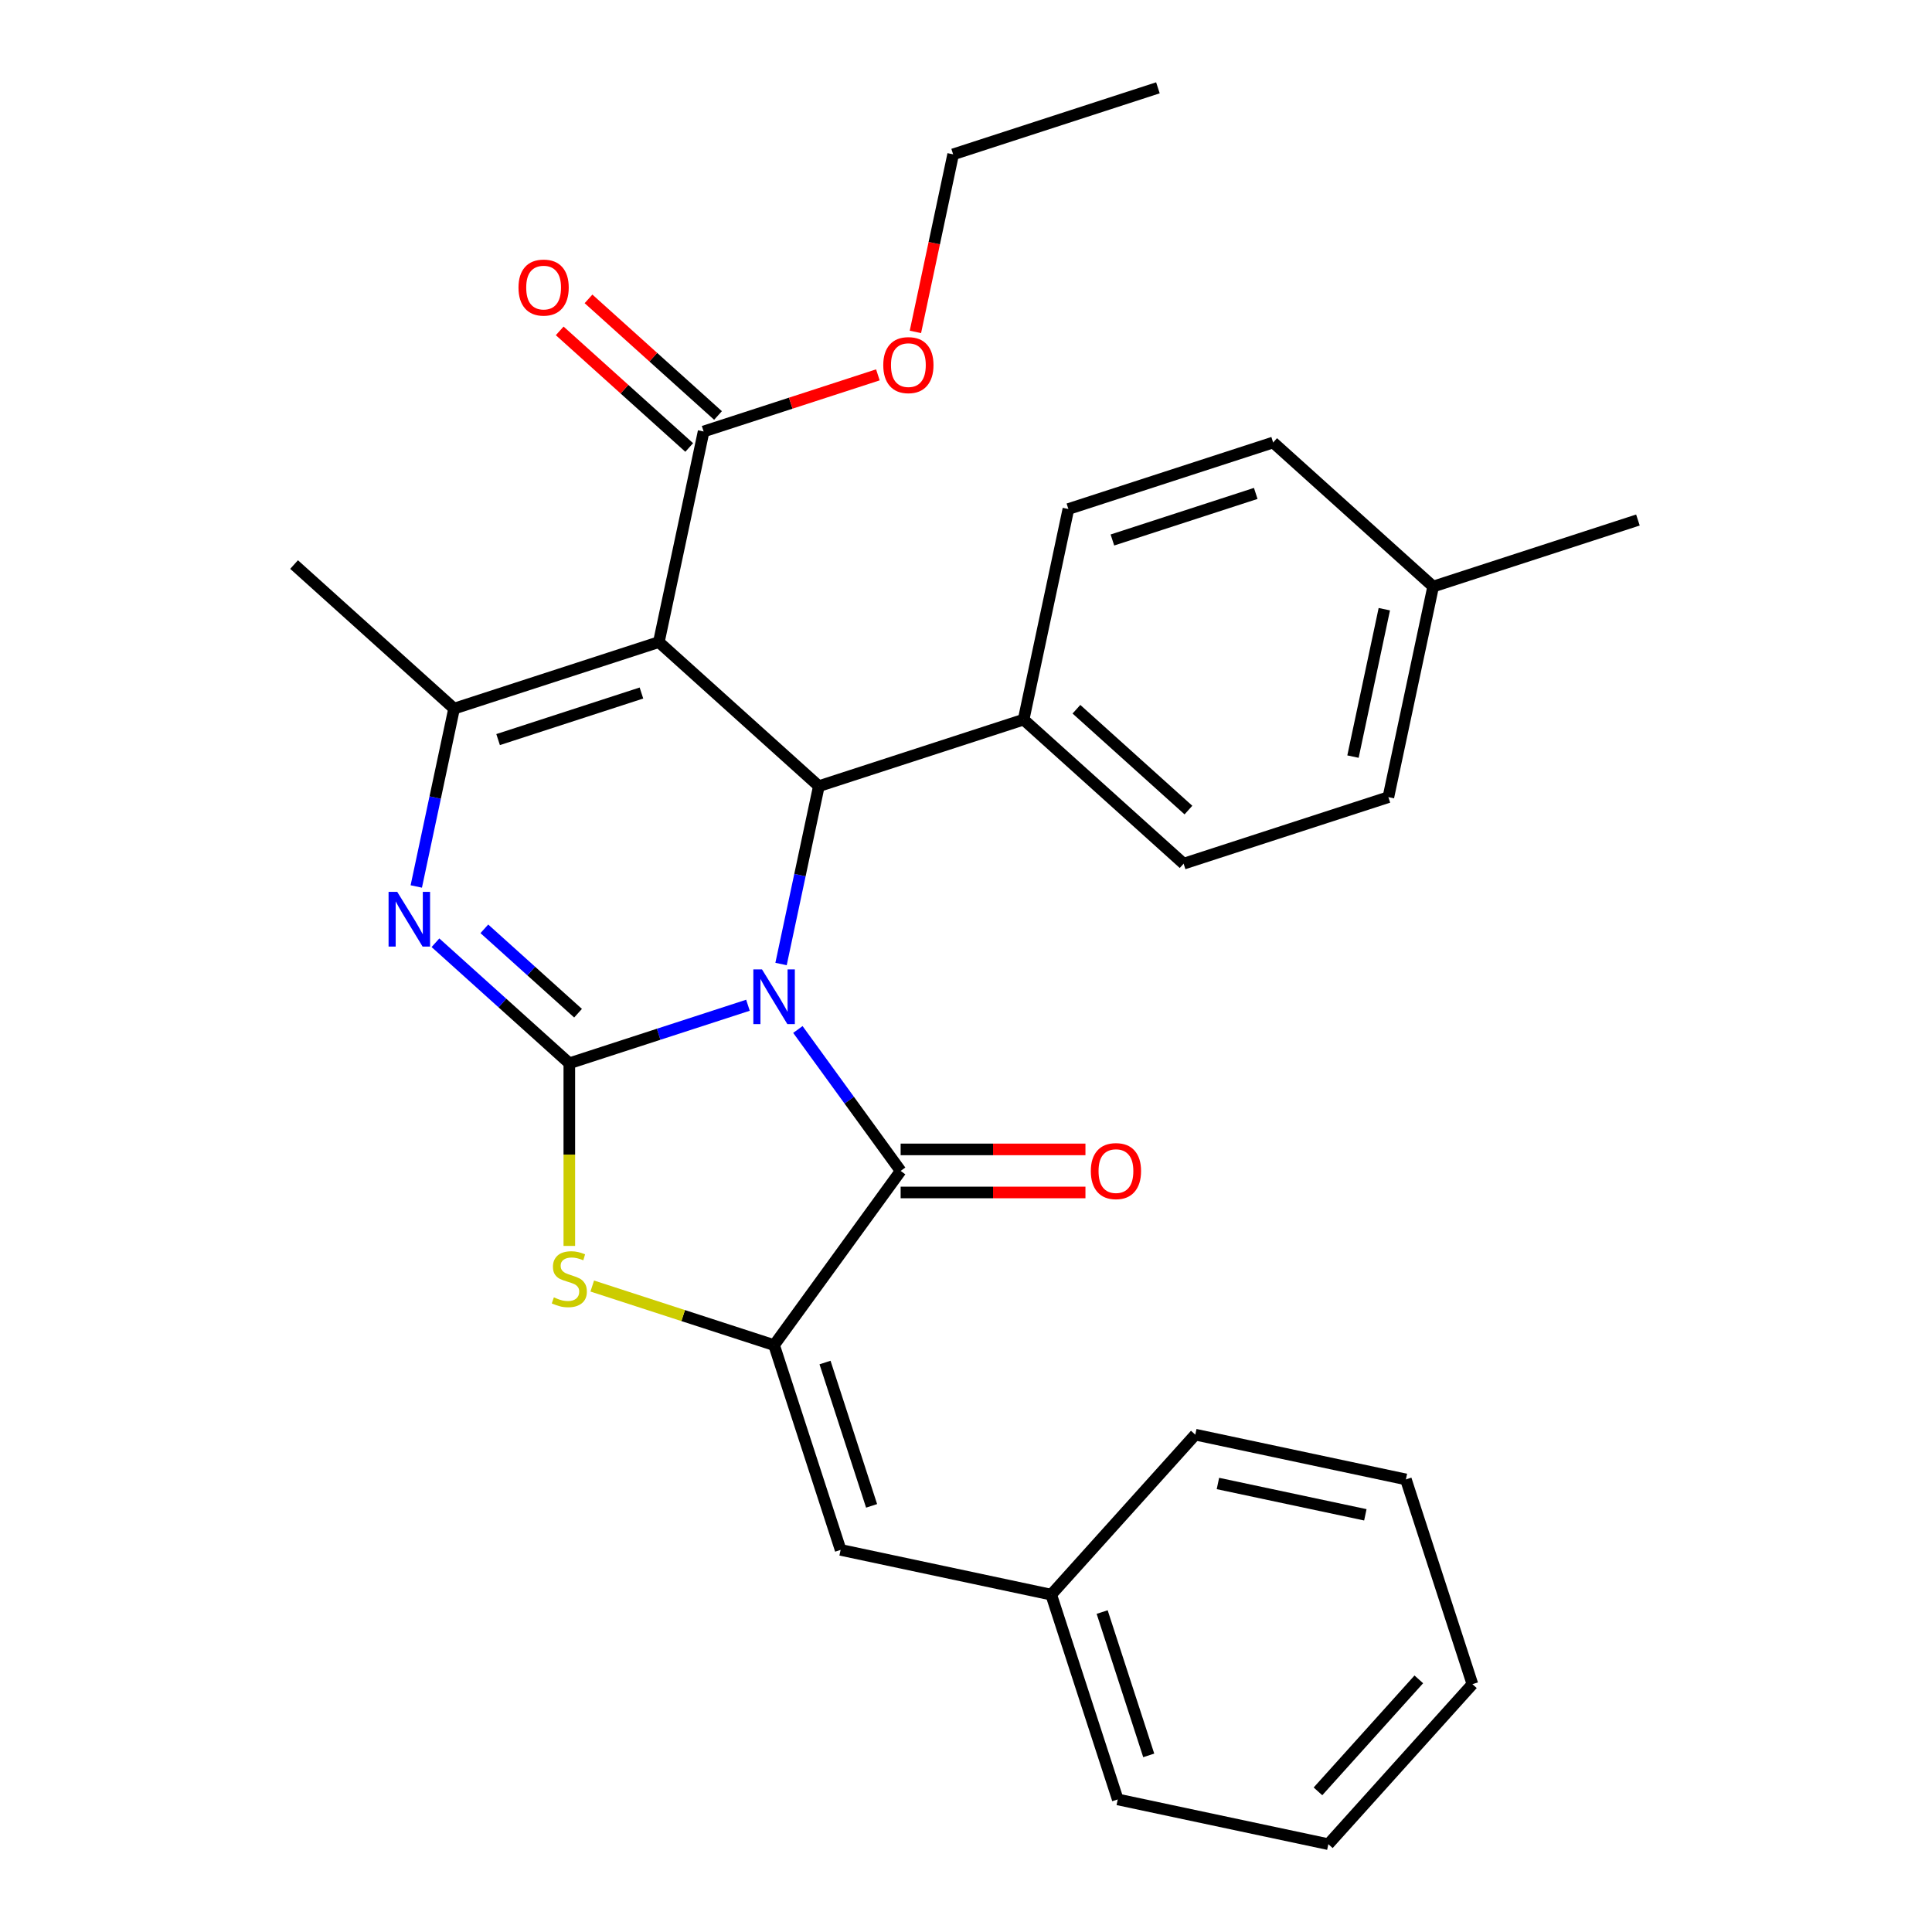 <?xml version='1.0' encoding='iso-8859-1'?>
<svg version='1.1' baseProfile='full'
              xmlns='http://www.w3.org/2000/svg'
                      xmlns:rdkit='http://www.rdkit.org/xml'
                      xmlns:xlink='http://www.w3.org/1999/xlink'
                  xml:space='preserve'
width='1000px' height='1000px' viewBox='0 0 1000 1000'>
<!-- END OF HEADER -->
<rect style='opacity:1.0;fill:#FFFFFF;stroke:none' width='1000' height='1000' x='0' y='0'> </rect>
<path class='bond-0' d='M 387.141,520.311 L 340.91,535.332' style='fill:none;fill-rule:evenodd;stroke:#0000FF;stroke-width:6px;stroke-linecap:butt;stroke-linejoin:miter;stroke-opacity:1' />
<path class='bond-0' d='M 340.91,535.332 L 294.68,550.353' style='fill:none;fill-rule:evenodd;stroke:#000000;stroke-width:6px;stroke-linecap:butt;stroke-linejoin:miter;stroke-opacity:1' />
<path class='bond-2' d='M 412.979,532.862 L 439.574,569.468' style='fill:none;fill-rule:evenodd;stroke:#0000FF;stroke-width:6px;stroke-linecap:butt;stroke-linejoin:miter;stroke-opacity:1' />
<path class='bond-2' d='M 439.574,569.468 L 466.17,606.074' style='fill:none;fill-rule:evenodd;stroke:#000000;stroke-width:6px;stroke-linecap:butt;stroke-linejoin:miter;stroke-opacity:1' />
<path class='bond-4' d='M 404.269,498.97 L 414.053,452.94' style='fill:none;fill-rule:evenodd;stroke:#0000FF;stroke-width:6px;stroke-linecap:butt;stroke-linejoin:miter;stroke-opacity:1' />
<path class='bond-4' d='M 414.053,452.94 L 423.837,406.91' style='fill:none;fill-rule:evenodd;stroke:#000000;stroke-width:6px;stroke-linecap:butt;stroke-linejoin:miter;stroke-opacity:1' />
<path class='bond-3' d='M 294.68,550.353 L 260.034,519.158' style='fill:none;fill-rule:evenodd;stroke:#000000;stroke-width:6px;stroke-linecap:butt;stroke-linejoin:miter;stroke-opacity:1' />
<path class='bond-3' d='M 260.034,519.158 L 225.389,487.963' style='fill:none;fill-rule:evenodd;stroke:#0000FF;stroke-width:6px;stroke-linecap:butt;stroke-linejoin:miter;stroke-opacity:1' />
<path class='bond-3' d='M 299.2,524.431 L 274.948,502.595' style='fill:none;fill-rule:evenodd;stroke:#000000;stroke-width:6px;stroke-linecap:butt;stroke-linejoin:miter;stroke-opacity:1' />
<path class='bond-3' d='M 274.948,502.595 L 250.696,480.758' style='fill:none;fill-rule:evenodd;stroke:#0000FF;stroke-width:6px;stroke-linecap:butt;stroke-linejoin:miter;stroke-opacity:1' />
<path class='bond-7' d='M 294.68,550.353 L 294.68,597.621' style='fill:none;fill-rule:evenodd;stroke:#000000;stroke-width:6px;stroke-linecap:butt;stroke-linejoin:miter;stroke-opacity:1' />
<path class='bond-7' d='M 294.68,597.621 L 294.68,644.888' style='fill:none;fill-rule:evenodd;stroke:#CCCC00;stroke-width:6px;stroke-linecap:butt;stroke-linejoin:miter;stroke-opacity:1' />
<path class='bond-1' d='M 341.02,332.341 L 423.837,406.91' style='fill:none;fill-rule:evenodd;stroke:#000000;stroke-width:6px;stroke-linecap:butt;stroke-linejoin:miter;stroke-opacity:1' />
<path class='bond-6' d='M 341.02,332.341 L 235.033,366.778' style='fill:none;fill-rule:evenodd;stroke:#000000;stroke-width:6px;stroke-linecap:butt;stroke-linejoin:miter;stroke-opacity:1' />
<path class='bond-6' d='M 332.009,358.704 L 257.818,382.81' style='fill:none;fill-rule:evenodd;stroke:#000000;stroke-width:6px;stroke-linecap:butt;stroke-linejoin:miter;stroke-opacity:1' />
<path class='bond-8' d='M 341.02,332.341 L 364.19,223.335' style='fill:none;fill-rule:evenodd;stroke:#000000;stroke-width:6px;stroke-linecap:butt;stroke-linejoin:miter;stroke-opacity:1' />
<path class='bond-5' d='M 466.17,606.074 L 400.667,696.232' style='fill:none;fill-rule:evenodd;stroke:#000000;stroke-width:6px;stroke-linecap:butt;stroke-linejoin:miter;stroke-opacity:1' />
<path class='bond-11' d='M 466.17,617.218 L 513.998,617.218' style='fill:none;fill-rule:evenodd;stroke:#000000;stroke-width:6px;stroke-linecap:butt;stroke-linejoin:miter;stroke-opacity:1' />
<path class='bond-11' d='M 513.998,617.218 L 561.825,617.218' style='fill:none;fill-rule:evenodd;stroke:#FF0000;stroke-width:6px;stroke-linecap:butt;stroke-linejoin:miter;stroke-opacity:1' />
<path class='bond-11' d='M 466.17,594.93 L 513.998,594.93' style='fill:none;fill-rule:evenodd;stroke:#000000;stroke-width:6px;stroke-linecap:butt;stroke-linejoin:miter;stroke-opacity:1' />
<path class='bond-11' d='M 513.998,594.93 L 561.825,594.93' style='fill:none;fill-rule:evenodd;stroke:#FF0000;stroke-width:6px;stroke-linecap:butt;stroke-linejoin:miter;stroke-opacity:1' />
<path class='bond-30' d='M 215.465,458.838 L 225.249,412.808' style='fill:none;fill-rule:evenodd;stroke:#0000FF;stroke-width:6px;stroke-linecap:butt;stroke-linejoin:miter;stroke-opacity:1' />
<path class='bond-30' d='M 225.249,412.808 L 235.033,366.778' style='fill:none;fill-rule:evenodd;stroke:#000000;stroke-width:6px;stroke-linecap:butt;stroke-linejoin:miter;stroke-opacity:1' />
<path class='bond-10' d='M 423.837,406.91 L 529.824,372.473' style='fill:none;fill-rule:evenodd;stroke:#000000;stroke-width:6px;stroke-linecap:butt;stroke-linejoin:miter;stroke-opacity:1' />
<path class='bond-9' d='M 400.667,696.232 L 435.104,802.219' style='fill:none;fill-rule:evenodd;stroke:#000000;stroke-width:6px;stroke-linecap:butt;stroke-linejoin:miter;stroke-opacity:1' />
<path class='bond-9' d='M 427.03,705.242 L 451.136,779.433' style='fill:none;fill-rule:evenodd;stroke:#000000;stroke-width:6px;stroke-linecap:butt;stroke-linejoin:miter;stroke-opacity:1' />
<path class='bond-29' d='M 400.667,696.232 L 353.606,680.941' style='fill:none;fill-rule:evenodd;stroke:#000000;stroke-width:6px;stroke-linecap:butt;stroke-linejoin:miter;stroke-opacity:1' />
<path class='bond-29' d='M 353.606,680.941 L 306.546,665.65' style='fill:none;fill-rule:evenodd;stroke:#CCCC00;stroke-width:6px;stroke-linecap:butt;stroke-linejoin:miter;stroke-opacity:1' />
<path class='bond-17' d='M 235.033,366.778 L 152.216,292.21' style='fill:none;fill-rule:evenodd;stroke:#000000;stroke-width:6px;stroke-linecap:butt;stroke-linejoin:miter;stroke-opacity:1' />
<path class='bond-12' d='M 371.646,215.053 L 338.131,184.876' style='fill:none;fill-rule:evenodd;stroke:#000000;stroke-width:6px;stroke-linecap:butt;stroke-linejoin:miter;stroke-opacity:1' />
<path class='bond-12' d='M 338.131,184.876 L 304.615,154.698' style='fill:none;fill-rule:evenodd;stroke:#FF0000;stroke-width:6px;stroke-linecap:butt;stroke-linejoin:miter;stroke-opacity:1' />
<path class='bond-12' d='M 356.733,231.617 L 323.217,201.439' style='fill:none;fill-rule:evenodd;stroke:#000000;stroke-width:6px;stroke-linecap:butt;stroke-linejoin:miter;stroke-opacity:1' />
<path class='bond-12' d='M 323.217,201.439 L 289.702,171.262' style='fill:none;fill-rule:evenodd;stroke:#FF0000;stroke-width:6px;stroke-linecap:butt;stroke-linejoin:miter;stroke-opacity:1' />
<path class='bond-16' d='M 364.19,223.335 L 409.29,208.681' style='fill:none;fill-rule:evenodd;stroke:#000000;stroke-width:6px;stroke-linecap:butt;stroke-linejoin:miter;stroke-opacity:1' />
<path class='bond-16' d='M 409.29,208.681 L 454.39,194.027' style='fill:none;fill-rule:evenodd;stroke:#FF0000;stroke-width:6px;stroke-linecap:butt;stroke-linejoin:miter;stroke-opacity:1' />
<path class='bond-15' d='M 435.104,802.219 L 544.11,825.389' style='fill:none;fill-rule:evenodd;stroke:#000000;stroke-width:6px;stroke-linecap:butt;stroke-linejoin:miter;stroke-opacity:1' />
<path class='bond-13' d='M 529.824,372.473 L 612.641,447.041' style='fill:none;fill-rule:evenodd;stroke:#000000;stroke-width:6px;stroke-linecap:butt;stroke-linejoin:miter;stroke-opacity:1' />
<path class='bond-13' d='M 557.16,367.095 L 615.132,419.293' style='fill:none;fill-rule:evenodd;stroke:#000000;stroke-width:6px;stroke-linecap:butt;stroke-linejoin:miter;stroke-opacity:1' />
<path class='bond-14' d='M 529.824,372.473 L 552.993,263.467' style='fill:none;fill-rule:evenodd;stroke:#000000;stroke-width:6px;stroke-linecap:butt;stroke-linejoin:miter;stroke-opacity:1' />
<path class='bond-19' d='M 612.641,447.041 L 718.627,412.604' style='fill:none;fill-rule:evenodd;stroke:#000000;stroke-width:6px;stroke-linecap:butt;stroke-linejoin:miter;stroke-opacity:1' />
<path class='bond-18' d='M 552.993,263.467 L 658.98,229.029' style='fill:none;fill-rule:evenodd;stroke:#000000;stroke-width:6px;stroke-linecap:butt;stroke-linejoin:miter;stroke-opacity:1' />
<path class='bond-18' d='M 575.779,279.498 L 649.97,255.392' style='fill:none;fill-rule:evenodd;stroke:#000000;stroke-width:6px;stroke-linecap:butt;stroke-linejoin:miter;stroke-opacity:1' />
<path class='bond-22' d='M 544.11,825.389 L 578.547,931.376' style='fill:none;fill-rule:evenodd;stroke:#000000;stroke-width:6px;stroke-linecap:butt;stroke-linejoin:miter;stroke-opacity:1' />
<path class='bond-22' d='M 570.473,834.399 L 594.579,908.59' style='fill:none;fill-rule:evenodd;stroke:#000000;stroke-width:6px;stroke-linecap:butt;stroke-linejoin:miter;stroke-opacity:1' />
<path class='bond-23' d='M 544.11,825.389 L 618.679,742.572' style='fill:none;fill-rule:evenodd;stroke:#000000;stroke-width:6px;stroke-linecap:butt;stroke-linejoin:miter;stroke-opacity:1' />
<path class='bond-21' d='M 473.812,171.792 L 483.579,125.842' style='fill:none;fill-rule:evenodd;stroke:#FF0000;stroke-width:6px;stroke-linecap:butt;stroke-linejoin:miter;stroke-opacity:1' />
<path class='bond-21' d='M 483.579,125.842 L 493.346,79.892' style='fill:none;fill-rule:evenodd;stroke:#000000;stroke-width:6px;stroke-linecap:butt;stroke-linejoin:miter;stroke-opacity:1' />
<path class='bond-20' d='M 658.98,229.029 L 741.797,303.598' style='fill:none;fill-rule:evenodd;stroke:#000000;stroke-width:6px;stroke-linecap:butt;stroke-linejoin:miter;stroke-opacity:1' />
<path class='bond-31' d='M 718.627,412.604 L 741.797,303.598' style='fill:none;fill-rule:evenodd;stroke:#000000;stroke-width:6px;stroke-linecap:butt;stroke-linejoin:miter;stroke-opacity:1' />
<path class='bond-31' d='M 700.302,391.619 L 716.521,315.315' style='fill:none;fill-rule:evenodd;stroke:#000000;stroke-width:6px;stroke-linecap:butt;stroke-linejoin:miter;stroke-opacity:1' />
<path class='bond-24' d='M 741.797,303.598 L 847.784,269.161' style='fill:none;fill-rule:evenodd;stroke:#000000;stroke-width:6px;stroke-linecap:butt;stroke-linejoin:miter;stroke-opacity:1' />
<path class='bond-25' d='M 493.346,79.892 L 599.333,45.455' style='fill:none;fill-rule:evenodd;stroke:#000000;stroke-width:6px;stroke-linecap:butt;stroke-linejoin:miter;stroke-opacity:1' />
<path class='bond-27' d='M 578.547,931.376 L 687.553,954.545' style='fill:none;fill-rule:evenodd;stroke:#000000;stroke-width:6px;stroke-linecap:butt;stroke-linejoin:miter;stroke-opacity:1' />
<path class='bond-26' d='M 618.679,742.572 L 727.685,765.741' style='fill:none;fill-rule:evenodd;stroke:#000000;stroke-width:6px;stroke-linecap:butt;stroke-linejoin:miter;stroke-opacity:1' />
<path class='bond-26' d='M 630.396,767.848 L 706.7,784.067' style='fill:none;fill-rule:evenodd;stroke:#000000;stroke-width:6px;stroke-linecap:butt;stroke-linejoin:miter;stroke-opacity:1' />
<path class='bond-28' d='M 727.685,765.741 L 762.122,871.728' style='fill:none;fill-rule:evenodd;stroke:#000000;stroke-width:6px;stroke-linecap:butt;stroke-linejoin:miter;stroke-opacity:1' />
<path class='bond-32' d='M 687.553,954.545 L 762.122,871.728' style='fill:none;fill-rule:evenodd;stroke:#000000;stroke-width:6px;stroke-linecap:butt;stroke-linejoin:miter;stroke-opacity:1' />
<path class='bond-32' d='M 682.175,927.209 L 734.373,869.237' style='fill:none;fill-rule:evenodd;stroke:#000000;stroke-width:6px;stroke-linecap:butt;stroke-linejoin:miter;stroke-opacity:1' />
<path  class='atom-0' d='M 394.407 501.756
L 403.687 516.756
Q 404.607 518.236, 406.087 520.916
Q 407.567 523.596, 407.647 523.756
L 407.647 501.756
L 411.407 501.756
L 411.407 530.076
L 407.527 530.076
L 397.567 513.676
Q 396.407 511.756, 395.167 509.556
Q 393.967 507.356, 393.607 506.676
L 393.607 530.076
L 389.927 530.076
L 389.927 501.756
L 394.407 501.756
' fill='#0000FF'/>
<path  class='atom-4' d='M 205.603 461.624
L 214.883 476.624
Q 215.803 478.104, 217.283 480.784
Q 218.763 483.464, 218.843 483.624
L 218.843 461.624
L 222.603 461.624
L 222.603 489.944
L 218.723 489.944
L 208.763 473.544
Q 207.603 471.624, 206.363 469.424
Q 205.163 467.224, 204.803 466.544
L 204.803 489.944
L 201.123 489.944
L 201.123 461.624
L 205.603 461.624
' fill='#0000FF'/>
<path  class='atom-8' d='M 286.68 671.514
Q 287 671.634, 288.32 672.194
Q 289.64 672.754, 291.08 673.114
Q 292.56 673.434, 294 673.434
Q 296.68 673.434, 298.24 672.154
Q 299.8 670.834, 299.8 668.554
Q 299.8 666.994, 299 666.034
Q 298.24 665.074, 297.04 664.554
Q 295.84 664.034, 293.84 663.434
Q 291.32 662.674, 289.8 661.954
Q 288.32 661.234, 287.24 659.714
Q 286.2 658.194, 286.2 655.634
Q 286.2 652.074, 288.6 649.874
Q 291.04 647.674, 295.84 647.674
Q 299.12 647.674, 302.84 649.234
L 301.92 652.314
Q 298.52 650.914, 295.96 650.914
Q 293.2 650.914, 291.68 652.074
Q 290.16 653.194, 290.2 655.154
Q 290.2 656.674, 290.96 657.594
Q 291.76 658.514, 292.88 659.034
Q 294.04 659.554, 295.96 660.154
Q 298.52 660.954, 300.04 661.754
Q 301.56 662.554, 302.64 664.194
Q 303.76 665.794, 303.76 668.554
Q 303.76 672.474, 301.12 674.594
Q 298.52 676.674, 294.16 676.674
Q 291.64 676.674, 289.72 676.114
Q 287.84 675.594, 285.6 674.674
L 286.68 671.514
' fill='#CCCC00'/>
<path  class='atom-12' d='M 564.611 606.154
Q 564.611 599.354, 567.971 595.554
Q 571.331 591.754, 577.611 591.754
Q 583.891 591.754, 587.251 595.554
Q 590.611 599.354, 590.611 606.154
Q 590.611 613.034, 587.211 616.954
Q 583.811 620.834, 577.611 620.834
Q 571.371 620.834, 567.971 616.954
Q 564.611 613.074, 564.611 606.154
M 577.611 617.634
Q 581.931 617.634, 584.251 614.754
Q 586.611 611.834, 586.611 606.154
Q 586.611 600.594, 584.251 597.794
Q 581.931 594.954, 577.611 594.954
Q 573.291 594.954, 570.931 597.754
Q 568.611 600.554, 568.611 606.154
Q 568.611 611.874, 570.931 614.754
Q 573.291 617.634, 577.611 617.634
' fill='#FF0000'/>
<path  class='atom-13' d='M 268.373 148.846
Q 268.373 142.046, 271.733 138.246
Q 275.093 134.446, 281.373 134.446
Q 287.653 134.446, 291.013 138.246
Q 294.373 142.046, 294.373 148.846
Q 294.373 155.726, 290.973 159.646
Q 287.573 163.526, 281.373 163.526
Q 275.133 163.526, 271.733 159.646
Q 268.373 155.766, 268.373 148.846
M 281.373 160.326
Q 285.693 160.326, 288.013 157.446
Q 290.373 154.526, 290.373 148.846
Q 290.373 143.286, 288.013 140.486
Q 285.693 137.646, 281.373 137.646
Q 277.053 137.646, 274.693 140.446
Q 272.373 143.246, 272.373 148.846
Q 272.373 154.566, 274.693 157.446
Q 277.053 160.326, 281.373 160.326
' fill='#FF0000'/>
<path  class='atom-17' d='M 457.176 188.978
Q 457.176 182.178, 460.536 178.378
Q 463.896 174.578, 470.176 174.578
Q 476.456 174.578, 479.816 178.378
Q 483.176 182.178, 483.176 188.978
Q 483.176 195.858, 479.776 199.778
Q 476.376 203.658, 470.176 203.658
Q 463.936 203.658, 460.536 199.778
Q 457.176 195.898, 457.176 188.978
M 470.176 200.458
Q 474.496 200.458, 476.816 197.578
Q 479.176 194.658, 479.176 188.978
Q 479.176 183.418, 476.816 180.618
Q 474.496 177.778, 470.176 177.778
Q 465.856 177.778, 463.496 180.578
Q 461.176 183.378, 461.176 188.978
Q 461.176 194.698, 463.496 197.578
Q 465.856 200.458, 470.176 200.458
' fill='#FF0000'/>
</svg>

